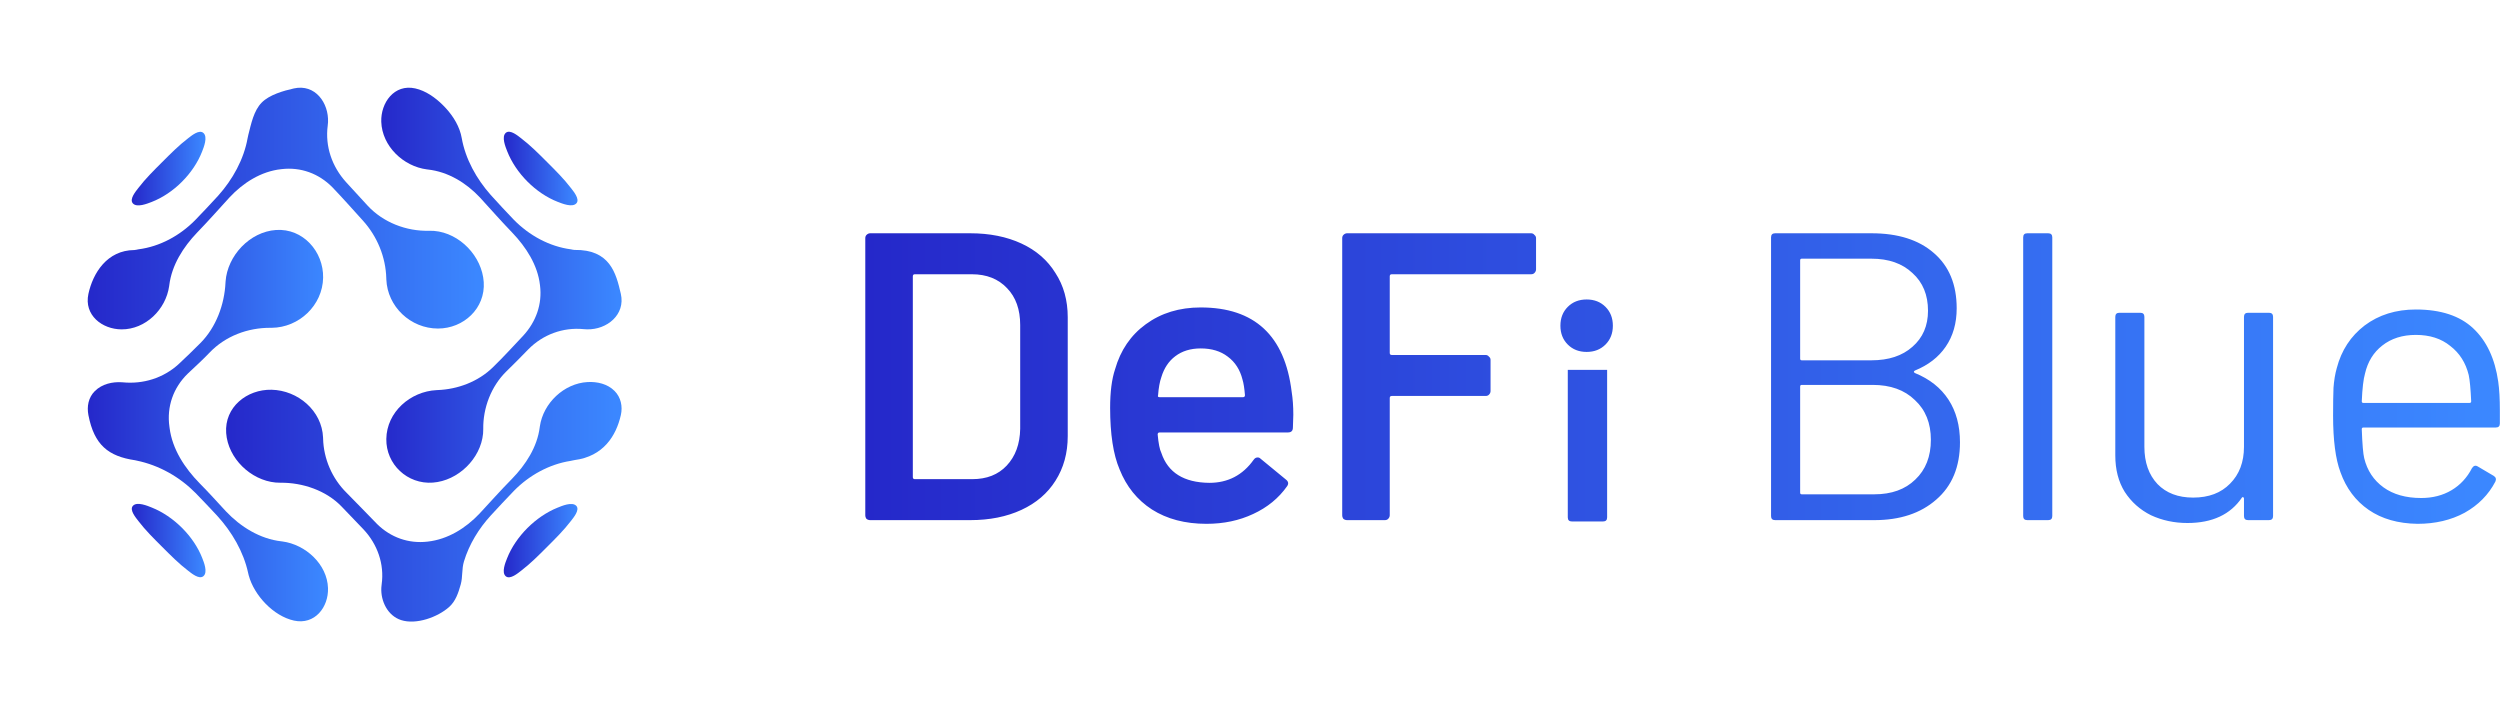 <svg width="1283" height="364" viewBox="0 0 1283 364" fill="none" xmlns="http://www.w3.org/2000/svg">
<path d="M247.915 222.495C247.987 221.73 248.018 220.94 248.006 220.172C247.843 209.36 252.063 198.229 259.876 190.589C263.665 186.86 267.438 183.14 271.113 179.298C278.585 171.699 288.927 167.864 299.556 168.916C300.14 168.973 300.732 169.005 301.32 169.018C311.416 169.252 321.081 161.53 318.605 150.774C316.164 140.171 313.035 127.965 294.772 128.261C294.184 128.271 293.629 128.039 293.072 127.967C281.89 126.52 271.508 120.762 263.674 112.763C259.669 108.589 255.733 104.353 251.854 100.062C244.551 91.824 238.843 81.639 236.935 70.727C236.821 70.075 236.673 69.408 236.489 68.733C234.944 63.063 231.395 58 227.258 53.904C223.38 50.059 218.484 46.575 213.102 45.375C202.315 42.97 195.349 52.75 195.668 62.505C196.075 74.946 206.92 85.389 219.153 86.943C219.298 86.961 219.443 86.978 219.587 86.994C229.976 88.141 239.257 93.838 246.313 101.363C251.846 107.39 257.224 113.544 262.914 119.426C269.94 126.774 275.918 135.952 277.11 146.26C277.116 146.304 277.121 146.346 277.126 146.39C277.132 146.433 277.138 146.477 277.143 146.52C278.335 156.084 275.081 165.139 268.53 172.26C263.394 177.7 258.372 183.233 253.006 188.448C245.427 195.867 234.982 199.791 224.541 200.187C224.379 200.194 224.215 200.2 224.052 200.208C210.643 200.874 198.465 211.397 198.26 225.267C198.066 238.342 209.134 248.64 222.138 247.677C235.074 246.72 246.709 235.422 247.915 222.495Z" fill="url(#paint0_linear_107_144)"/>
<path d="M141.454 247.638C142.263 247.713 143.098 247.746 143.91 247.738C155.227 247.615 167.352 251.661 175.331 259.984C179.064 263.85 182.755 267.757 186.492 271.621C193.679 279.232 197.321 289.455 195.868 299.892C195.789 300.459 195.733 301.034 195.701 301.606C195.324 308.484 198.968 316.005 205.847 318.229C213.64 320.749 224.657 316.693 230.449 311.544C233.818 308.55 235.219 304.316 236.437 299.96C237.55 295.975 236.888 292.149 238.111 288.106C240.753 279.365 245.731 271.238 251.889 264.526C255.812 260.251 259.781 256.021 263.806 251.844C271.552 243.961 281.868 238.226 292.846 236.529C293.509 236.427 294.173 236.203 294.878 236.111C309.65 234.186 316.206 223.674 318.62 213.019C319.621 208.602 318.656 203.915 315.404 200.645C311.764 196.983 306.469 195.796 301.52 196.074C289.475 196.747 278.795 206.827 277.047 218.846C277.027 218.985 277.008 219.123 276.99 219.26C275.715 229.427 269.783 238.526 262.759 245.732C257.004 251.559 251.577 257.673 246.003 263.669C238.99 271.062 229.85 276.785 219.562 277.944C219.518 277.95 219.474 277.954 219.43 277.96C219.387 277.964 219.343 277.969 219.3 277.974C209.674 279.066 200.534 275.821 193.58 268.993C188.287 263.642 183.137 258.151 177.808 252.838C170.395 245.511 166.075 235.39 165.813 225.071C165.808 224.917 165.805 224.763 165.799 224.608C165.261 210.752 152.861 200.318 139.38 200.018C126.738 199.737 115.115 208.949 116.073 222.251C117.006 235.218 128.661 246.446 141.454 247.638Z" fill="url(#paint1_linear_107_144)"/>
<path d="M103.714 77.787C99.344 89.033 89.075 99.314 77.812 103.657C75.665 104.484 70.209 106.723 68.161 104.348C66.265 102.15 69.776 98.092 70.999 96.486C74.612 91.742 78.971 87.445 83.213 83.209C87.46 78.969 91.762 74.598 96.513 70.984C98.141 69.746 102.177 66.285 104.385 68.227C106.74 70.297 104.556 75.621 103.714 77.787Z" fill="url(#paint2_linear_107_144)"/>
<path d="M292.991 96.487C294.179 98.046 297.726 102.143 295.831 104.319C293.775 106.68 288.354 104.42 286.182 103.572C274.911 99.176 264.674 88.841 260.28 77.582C259.443 75.437 257.241 70.153 259.606 68.148C261.818 66.273 265.894 69.781 267.477 70.986C272.226 74.599 276.533 78.957 280.778 83.196C285.021 87.435 289.375 91.74 292.991 96.487Z" fill="url(#paint3_linear_107_144)"/>
<path d="M103.756 286.304C104.587 288.419 106.761 293.674 104.4 295.679C102.175 297.57 98.141 294.106 96.512 292.867C91.766 289.256 87.467 284.891 83.224 280.654C78.979 276.414 74.615 272.113 70.999 267.366C69.805 265.798 66.268 261.71 68.222 259.581C70.331 257.281 75.79 259.626 77.925 260.481C89.071 264.941 99.362 275.116 103.756 286.304Z" fill="url(#paint4_linear_107_144)"/>
<path d="M292.991 267.371C289.372 272.121 285.013 276.429 280.766 280.672C276.526 284.908 272.223 289.261 267.478 292.872C265.893 294.077 261.819 297.587 259.591 295.761C257.222 293.818 259.413 288.602 260.241 286.506C264.659 275.307 274.916 265.076 286.07 260.563C288.233 259.688 293.652 257.326 295.77 259.612C297.723 261.722 294.15 265.849 292.991 267.371Z" fill="url(#paint5_linear_107_144)"/>
<path d="M144.947 277.879C144.787 277.857 144.627 277.837 144.469 277.82C133.417 276.579 123.449 270.365 115.926 262.396C111.469 257.582 107.08 252.702 102.462 248.038C94.862 240.271 88.409 230.573 87.03 219.573C87.024 219.527 87.019 219.482 87.013 219.436C86.994 219.285 86.971 219.134 86.95 218.984C85.501 208.742 88.922 198.956 96.404 191.707C100.145 188.182 103.953 184.723 107.506 181.007C115.654 172.45 127.208 168.155 138.852 168.229C139.044 168.231 139.239 168.233 139.433 168.231C153.49 168.102 165.56 156.704 165.828 142.534C166.081 129.123 155.505 117.077 141.638 118.029C128.194 118.951 116.699 131.212 115.76 144.492C115.747 144.675 115.736 144.857 115.727 145.038C115.2 156.265 110.9 167.961 102.885 176.021C99.151 179.747 95.393 183.437 91.518 187.017C83.729 194.031 73.51 197.206 63.095 196.22C62.955 196.207 62.813 196.193 62.674 196.183C57.691 195.845 52.363 197.043 48.676 200.702C45.358 203.995 44.506 208.584 45.384 213.09C48.352 228.325 55.573 234.189 69.377 236.207C69.651 236.248 69.912 236.333 70.177 236.387C81.6 238.744 92.147 244.706 100.332 252.981C104.075 256.832 107.772 260.727 111.432 264.658C118.977 272.91 125.016 283.165 127.372 294.164C127.451 294.536 127.545 294.913 127.648 295.293C130.413 305.553 140.351 316.182 150.889 318.491C161.509 320.818 168.659 311.642 168.331 301.805C167.923 289.574 156.846 279.462 144.947 277.879Z" fill="url(#paint6_linear_107_144)"/>
<path d="M222.774 118.5C221.957 118.432 221.114 118.406 220.292 118.43C208.61 118.768 196.648 114.174 188.661 105.533C184.95 101.545 181.314 97.491 177.618 93.491C170.415 85.528 166.784 75.187 168.183 64.475C168.259 63.894 168.32 63.303 168.345 62.722C168.773 52.788 161.727 42.949 150.819 45.383C145.346 46.605 138.211 48.685 134.324 52.628C130.21 56.802 128.916 63.466 127.445 69.189C127.301 69.752 127.177 70.308 127.081 70.853C125.156 81.796 119.343 92.196 111.973 100.414C108.089 104.662 104.15 108.855 100.145 112.988C92.319 120.903 82.107 126.543 70.997 127.961C70.333 128.046 69.67 128.317 68.962 128.322C54.898 128.408 47.671 140.207 45.37 150.835C43.016 161.714 52.394 169.002 62.407 169.035C74.672 169.076 85.117 158.85 86.814 146.817C86.834 146.675 86.853 146.533 86.87 146.391C88.166 136.005 94.039 126.806 101.156 119.365C106.844 113.488 112.262 107.379 117.766 101.333C124.729 93.844 133.985 87.921 144.34 86.817C144.385 86.812 144.429 86.807 144.473 86.802C144.517 86.797 144.562 86.791 144.605 86.786C154.353 85.659 163.609 89.048 170.559 96.084C175.909 101.667 181.02 107.446 186.213 113.172C193.601 121.32 197.965 131.925 198.248 142.861C198.252 143.023 198.256 143.188 198.263 143.351C198.803 157.407 210.759 168.611 224.769 168.607C237.947 168.603 249.142 158.242 248.254 144.75C247.388 131.571 236 119.602 222.774 118.5Z" fill="url(#paint7_linear_107_144)"/>
<path fill-rule="evenodd" clip-rule="evenodd" d="M446.591 266.933C445.89 266.933 445.259 266.723 444.698 266.302C444.277 265.742 444.067 265.111 444.067 264.41V122.239C444.067 121.538 444.277 120.977 444.698 120.557C445.259 119.996 445.89 119.716 446.591 119.716H497.907C507.861 119.716 516.624 121.468 524.195 124.973C531.767 128.478 537.585 133.526 541.651 140.116C545.857 146.565 547.961 154.136 547.961 162.829V223.82C547.961 232.512 545.857 240.154 541.651 246.743C537.585 253.193 531.767 258.17 524.195 261.676C516.624 265.181 507.861 266.933 497.907 266.933H446.591ZM468.463 244.851C468.463 245.552 468.814 245.902 469.515 245.902H498.958C506.389 245.902 512.278 243.589 516.624 238.962C521.111 234.195 523.424 227.886 523.565 220.034V166.825C523.565 158.833 521.321 152.524 516.835 147.897C512.348 143.13 506.319 140.747 498.748 140.747H469.515C468.814 140.747 468.463 141.097 468.463 141.798V244.851ZM662.888 201.106C663.449 204.611 663.729 208.537 663.729 212.883L663.519 219.403C663.519 221.085 662.678 221.927 660.995 221.927H595.168C594.467 221.927 594.116 222.277 594.116 222.978C594.537 227.605 595.168 230.76 596.009 232.442C599.374 242.537 607.576 247.655 620.616 247.795C630.15 247.795 637.721 243.869 643.329 236.018C643.89 235.176 644.591 234.756 645.432 234.756C645.993 234.756 646.484 234.966 646.904 235.387L659.944 246.113C661.206 247.094 661.416 248.216 660.575 249.477C656.228 255.647 650.41 260.414 643.119 263.779C635.968 267.144 627.976 268.826 619.143 268.826C608.207 268.826 598.883 266.372 591.172 261.465C583.601 256.558 578.063 249.688 574.557 240.855C571.333 233.284 569.72 222.768 569.72 209.308C569.72 201.176 570.561 194.586 572.244 189.539C575.048 179.724 580.306 172.013 588.017 166.405C595.869 160.656 605.263 157.782 616.199 157.782C643.82 157.782 659.383 172.223 662.888 201.106ZM616.199 178.813C611.011 178.813 606.665 180.145 603.16 182.809C599.795 185.333 597.411 188.908 596.009 193.535C595.168 195.918 594.607 199.003 594.327 202.788C594.046 203.489 594.327 203.84 595.168 203.84H637.861C638.562 203.84 638.913 203.489 638.913 202.788C638.632 199.283 638.212 196.619 637.651 194.797C636.389 189.749 633.865 185.823 630.08 183.019C626.434 180.215 621.807 178.813 616.199 178.813ZM787.459 140.116C788.019 139.555 788.3 138.924 788.3 138.223V122.239C788.3 121.538 788.019 120.977 787.459 120.557C787.038 119.996 786.477 119.716 785.776 119.716H691.346C690.645 119.716 690.014 119.996 689.454 120.557C689.033 120.977 688.823 121.538 688.823 122.239V264.41C688.823 265.111 689.033 265.742 689.454 266.302C690.014 266.723 690.645 266.933 691.346 266.933H710.695C711.396 266.933 711.957 266.723 712.378 266.302C712.938 265.742 713.219 265.111 713.219 264.41V204.261C713.219 203.56 713.569 203.209 714.27 203.209H762.432C763.133 203.209 763.693 202.999 764.114 202.578C764.675 202.017 764.955 201.386 764.955 200.685V184.702C764.955 184.001 764.675 183.44 764.114 183.019C763.693 182.458 763.133 182.178 762.432 182.178H714.27C713.569 182.178 713.219 181.827 713.219 181.126V141.798C713.219 141.097 713.569 140.747 714.27 140.747H785.776C786.477 140.747 787.038 140.536 787.459 140.116ZM982.723 190.17C982.022 190.59 982.022 191.011 982.723 191.432C990.294 194.516 996.043 199.073 999.968 205.102C1003.89 211.131 1005.86 218.422 1005.86 226.974C1005.86 239.593 1001.79 249.407 993.659 256.418C985.667 263.428 975.082 266.933 961.902 266.933H911.007C909.605 266.933 908.904 266.232 908.904 264.83V121.819C908.904 120.417 909.605 119.716 911.007 119.716H960.43C974.03 119.716 984.686 123.08 992.397 129.81C1000.25 136.54 1004.17 146.004 1004.17 158.202C1004.17 165.914 1002.28 172.504 998.496 177.972C994.851 183.3 989.593 187.366 982.723 190.17ZM924.677 132.755C924.116 132.755 923.836 133.035 923.836 133.596V184.071C923.836 184.632 924.116 184.912 924.677 184.912H960.43C969.263 184.912 976.273 182.599 981.461 177.972C986.789 173.345 989.453 167.176 989.453 159.464C989.453 151.332 986.789 144.883 981.461 140.116C976.273 135.208 969.263 132.755 960.43 132.755H924.677ZM961.902 253.684C970.735 253.684 977.746 251.16 982.933 246.113C988.261 241.065 990.925 234.265 990.925 225.712C990.925 217.16 988.191 210.36 982.723 205.312C977.395 200.124 970.174 197.531 961.061 197.531H924.677C924.116 197.531 923.836 197.811 923.836 198.372V252.842C923.836 253.403 924.116 253.684 924.677 253.684H961.902ZM1038.3 264.83C1038.3 266.232 1039 266.933 1040.4 266.933H1051.13C1052.53 266.933 1053.23 266.232 1053.23 264.83V121.819C1053.23 120.417 1052.53 119.716 1051.13 119.716H1040.4C1039 119.716 1038.3 120.417 1038.3 121.819V264.83ZM1151.61 162.619C1151.61 161.217 1152.31 160.516 1153.71 160.516H1164.44C1165.84 160.516 1166.54 161.217 1166.54 162.619V264.83C1166.54 266.232 1165.84 266.933 1164.44 266.933H1153.71C1152.31 266.933 1151.61 266.232 1151.61 264.83V255.787C1151.61 255.506 1151.47 255.296 1151.19 255.156C1150.91 255.016 1150.7 255.086 1150.56 255.366C1144.67 264.059 1135.34 268.405 1122.58 268.405C1115.85 268.405 1109.62 267.074 1103.87 264.41C1098.26 261.605 1093.77 257.61 1090.41 252.422C1087.18 247.234 1085.57 240.995 1085.57 233.704V162.619C1085.57 161.217 1086.27 160.516 1087.67 160.516H1098.4C1099.8 160.516 1100.5 161.217 1100.5 162.619V229.288C1100.5 237.279 1102.75 243.659 1107.23 248.426C1111.72 253.053 1117.82 255.366 1125.53 255.366C1133.52 255.366 1139.83 252.983 1144.46 248.216C1149.22 243.449 1151.61 237.139 1151.61 229.288V162.619ZM1282.93 210.57C1282.93 204.681 1282.65 199.774 1282.09 195.848C1280.41 184.071 1276.13 174.957 1269.26 168.508C1262.39 162.058 1252.58 158.833 1239.82 158.833C1229.58 158.833 1220.82 161.567 1213.53 167.036C1206.38 172.504 1201.61 179.794 1199.23 188.908C1198.39 191.852 1197.83 195.217 1197.55 199.003C1197.41 202.648 1197.34 207.415 1197.34 213.304C1197.34 225.923 1198.6 235.597 1201.12 242.327C1204.07 250.599 1208.9 257.049 1215.63 261.676C1222.36 266.302 1230.71 268.686 1240.66 268.826C1249.77 268.826 1257.84 266.933 1264.85 263.148C1271.86 259.222 1277.11 253.894 1280.62 247.164C1281.18 245.902 1280.9 244.921 1279.78 244.22L1271.58 239.383C1270.45 238.682 1269.47 238.962 1268.63 240.224C1266.11 245.131 1262.6 248.917 1258.12 251.581C1253.63 254.245 1248.44 255.577 1242.55 255.577C1234.7 255.577 1228.25 253.754 1223.2 250.108C1218.16 246.463 1214.86 241.486 1213.32 235.176C1212.76 232.933 1212.34 227.956 1212.06 220.244C1212.06 219.683 1212.34 219.403 1212.9 219.403H1280.83C1282.23 219.403 1282.93 218.702 1282.93 217.3V210.57ZM1222.57 177.341C1227.2 173.695 1232.95 171.873 1239.82 171.873C1246.97 171.873 1252.86 173.765 1257.48 177.551C1262.25 181.196 1265.41 186.174 1266.95 192.483C1267.51 195.147 1267.93 199.634 1268.21 205.943C1268.21 206.504 1267.93 206.784 1267.37 206.784H1212.9C1212.34 206.784 1212.06 206.504 1212.06 205.943C1212.34 199.353 1212.9 194.586 1213.74 191.642C1215.14 185.613 1218.09 180.846 1222.57 177.341ZM814.261 180.609C810.335 180.609 807.111 179.347 804.587 176.823C802.063 174.299 800.801 171.075 800.801 167.149C800.801 163.223 802.063 159.998 804.587 157.475C807.111 154.951 810.335 153.689 814.261 153.689C818.187 153.689 821.412 154.951 823.935 157.475C826.459 159.998 827.721 163.223 827.721 167.149C827.721 171.075 826.459 174.299 823.935 176.823C821.412 179.347 818.187 180.609 814.261 180.609ZM804.588 265.51C804.588 266.912 805.289 267.613 806.691 267.613H822.675C824.077 267.613 824.778 266.912 824.778 265.51V189.83H805.688H804.588V265.51Z" fill="url(#paint8_linear_107_144)"/>
<defs>
<linearGradient id="paint0_linear_107_144" x1="195.657" y1="46.673" x2="316.97" y2="46.673" gradientUnits="userSpaceOnUse">
<stop stop-color="#2528CA"/>
<stop offset="1" stop-color="#3B87FF"/>
</linearGradient>
<linearGradient id="paint1_linear_107_144" x1="116.017" y1="197.046" x2="315.661" y2="197.046" gradientUnits="userSpaceOnUse">
<stop stop-color="#2528CA"/>
<stop offset="1" stop-color="#3B87FF"/>
</linearGradient>
<linearGradient id="paint2_linear_107_144" x1="67.61" y1="67.958" x2="104.823" y2="67.958" gradientUnits="userSpaceOnUse">
<stop stop-color="#2528CA"/>
<stop offset="1" stop-color="#3B87FF"/>
</linearGradient>
<linearGradient id="paint3_linear_107_144" x1="258.543" y1="67.918" x2="295.755" y2="67.918" gradientUnits="userSpaceOnUse">
<stop stop-color="#2528CA"/>
<stop offset="1" stop-color="#3B87FF"/>
</linearGradient>
<linearGradient id="paint4_linear_107_144" x1="67.644" y1="258.908" x2="104.845" y2="258.908" gradientUnits="userSpaceOnUse">
<stop stop-color="#2528CA"/>
<stop offset="1" stop-color="#3B87FF"/>
</linearGradient>
<linearGradient id="paint5_linear_107_144" x1="258.523" y1="258.952" x2="295.721" y2="258.952" gradientUnits="userSpaceOnUse">
<stop stop-color="#2528CA"/>
<stop offset="1" stop-color="#3B87FF"/>
</linearGradient>
<linearGradient id="paint6_linear_107_144" x1="45.061" y1="119.627" x2="166.316" y2="119.627" gradientUnits="userSpaceOnUse">
<stop stop-color="#2528CA"/>
<stop offset="1" stop-color="#3B87FF"/>
</linearGradient>
<linearGradient id="paint7_linear_107_144" x1="45.004" y1="46.028" x2="244.962" y2="46.028" gradientUnits="userSpaceOnUse">
<stop stop-color="#2528CA"/>
<stop offset="1" stop-color="#3B87FF"/>
</linearGradient>
<linearGradient id="paint8_linear_107_144" x1="444.067" y1="194.271" x2="1269.14" y2="194.271" gradientUnits="userSpaceOnUse">
<stop stop-color="#2528CA"/>
<stop offset="1" stop-color="#3B87FF"/>
</linearGradient>
</defs>
</svg>
